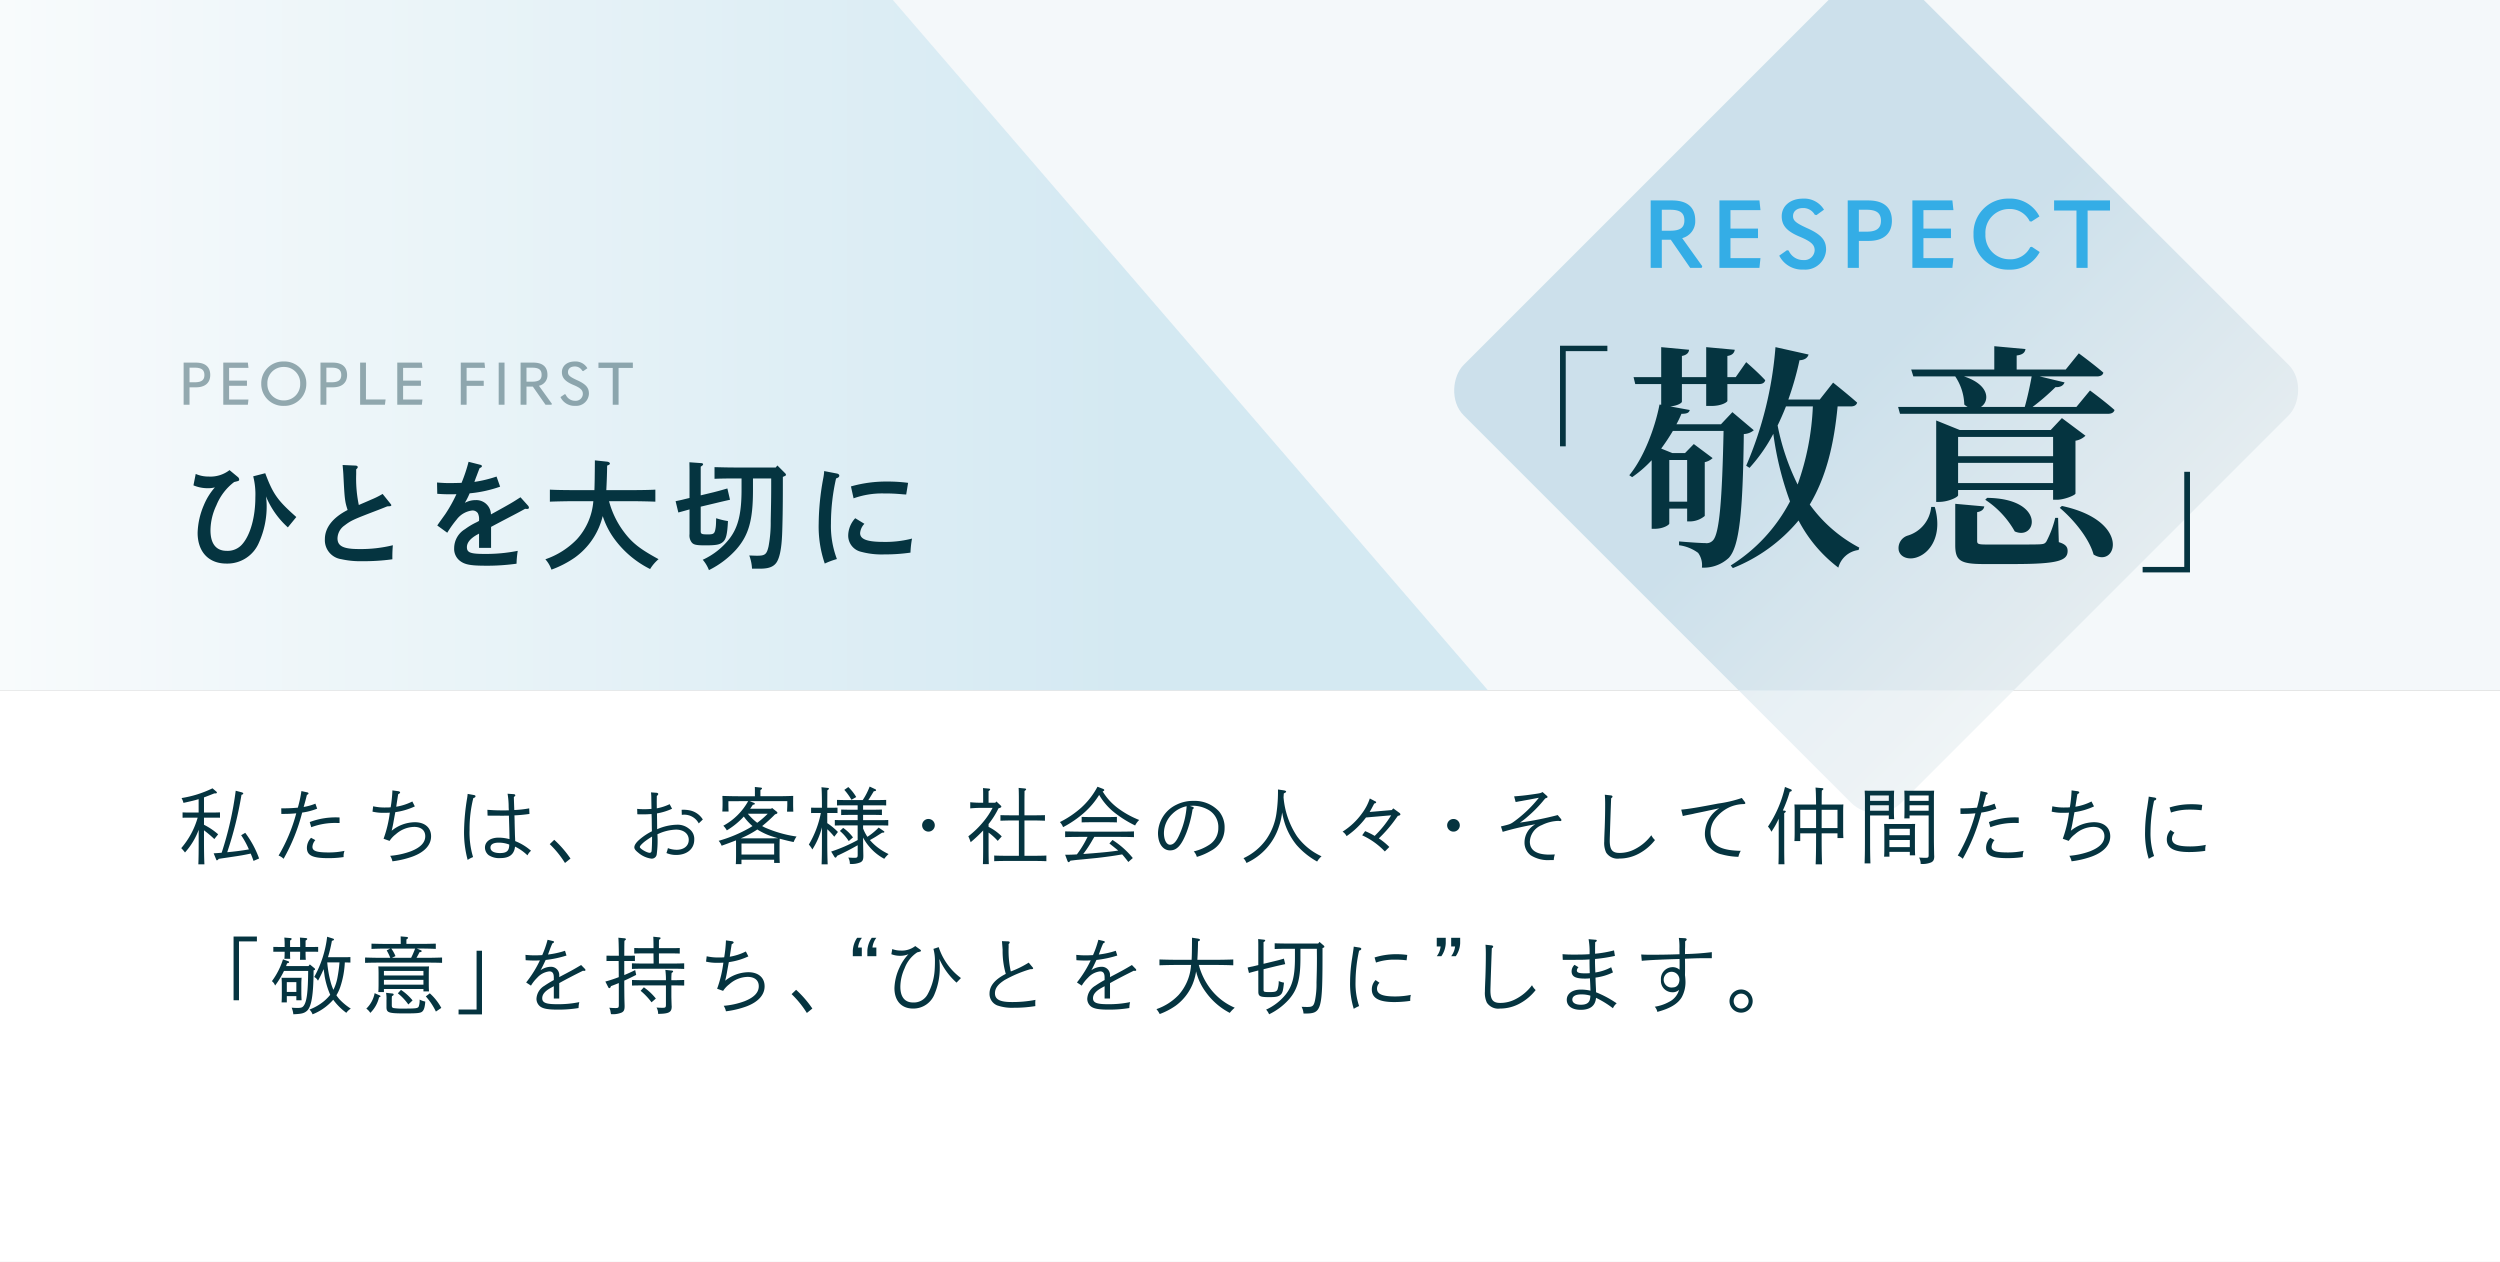 <svg xmlns="http://www.w3.org/2000/svg" xmlns:xlink="http://www.w3.org/1999/xlink" viewBox="0 0 420 212">
  <rect x="0" y="0" width="420" height="212" fill="#808080" stroke="none"/>
  <defs>
    <linearGradient id="linear-gradient" y1="1" x2="0.759" y2="1" gradientUnits="objectBoundingBox">
      <stop offset="0" stop-color="#fff"/>
      <stop offset="1" stop-color="#a5d2e6"/>
    </linearGradient>
    <clipPath id="clip-path">
      <rect id="長方形_2007" data-name="長方形 2007" width="420" height="146" fill="#fff"/>
    </clipPath>
    <linearGradient id="linear-gradient-2" x1="0.462" y1="0.5" x2="1" y2="0.5" gradientUnits="objectBoundingBox">
      <stop offset="0" stop-color="#cce0eb"/>
      <stop offset="1" stop-color="#e4ecf0"/>
    </linearGradient>
  </defs>
  <g id="グループ_2345" data-name="グループ 2345" transform="translate(-420)">
    <rect id="長方形_2004" data-name="長方形 2004" width="420" height="116" transform="translate(420)" fill="#f4f8fa"/>
    <path id="パス_1616" data-name="パス 1616" d="M0,0H150L250,116H0Z" transform="translate(420)" opacity="0.4" fill="url(#linear-gradient)"/>
    <rect id="長方形_2005" data-name="長方形 2005" width="420" height="96" transform="translate(420 116)" fill="#fff"/>
    <g id="マスクグループ_238" data-name="マスクグループ 238" transform="translate(420)" clip-path="url(#clip-path)">
      <rect id="長方形_2006" data-name="長方形 2006" width="104" height="104" rx="6" transform="translate(315.196 -8) rotate(45)" fill="url(#linear-gradient-2)"/>
    </g>
    <path id="パス_1627" data-name="パス 1627" d="M2.5-12.46a6.17,6.17,0,0,0,2.4.48,4.347,4.347,0,0,0,1.2-.14,10.643,10.643,0,0,0-1.86,3A12.623,12.623,0,0,0,3.2-4.5C3.2-1.3,5.04.68,8.04.68a5.753,5.753,0,0,0,5.48-3.56,14.725,14.725,0,0,0,1.28-6.1,10.672,10.672,0,0,0-.12-1.64A14.334,14.334,0,0,0,18.36-5.4l1.42-1.74c-3.16-2.8-3.9-3.84-5.22-7.36l-2.02.52a12.327,12.327,0,0,1,.36,3.54c0,3.26-.82,6.26-2.16,7.82A3.231,3.231,0,0,1,8.08-1.46c-1.78,0-2.72-1.2-2.72-3.46a10.007,10.007,0,0,1,1-4.2,9.258,9.258,0,0,1,2.98-3.9c.84-.2.84-.2.84-.46a.583.583,0,0,0-.22-.38l-1.4-1.16a5.235,5.235,0,0,1-3.5,1.08,5.3,5.3,0,0,1-2.18-.44Zm27.34-2.7c.18-.14.26-.26.26-.38s-.14-.22-.32-.24l-2.22-.1c.08.96.12,1.36.14,1.92.2,3.86.24,4.2.7,5.64-2.5,1.28-3.82,2.98-3.82,4.9A3.221,3.221,0,0,0,27.32-.06a14.731,14.731,0,0,0,3.54.34,34.716,34.716,0,0,0,5.06-.32A21.847,21.847,0,0,1,36-2.4a22.582,22.582,0,0,1-5.7.64c-2.62,0-3.6-.5-3.6-1.8a2.724,2.724,0,0,1,1.18-2.16c1.1-.84,1.46-1,5.48-2.54.38-.14.98-.38,1.72-.68.52,0,.66-.04.66-.2,0-.06-.04-.1-.16-.26l-1.3-1.62a13.8,13.8,0,0,1-1.98.98c-.24.12-.92.4-2.02.88a21.819,21.819,0,0,1-.44-5.18Zm23.58,1.22a21.242,21.242,0,0,1-3.72.9,2.426,2.426,0,0,1,.1-.28c.12-.34.12-.34.3-.8.3-.8.3-.8.48-1.24.26-.1.38-.2.38-.32a.254.254,0,0,0-.2-.22l-2.04-.52a26.484,26.484,0,0,1-1.18,3.54c-.58.02-1.7.04-1.96.04-.64,0-1.16-.02-2.16-.1l.04,1.9c.9.06,1.34.08,2.12.08.4,0,.7,0,1.1-.02a24.388,24.388,0,0,1-1.86,3.34c-1.06,1.48-1.06,1.48-1.36,1.92L45.14-4.5a18.372,18.372,0,0,1,1.58-2.22,3.827,3.827,0,0,1,2.64-1.52,1.074,1.074,0,0,1,.92.46,2.219,2.219,0,0,1,.2,1.14v.16c-.06.02-.22.12-.46.24a11.42,11.42,0,0,0-1.9,1.14A3.743,3.743,0,0,0,46.3-1.92,2.53,2.53,0,0,0,47.32.26c.8.6,1.78.78,4.34.78A35.5,35.5,0,0,0,56.78.7a15.484,15.484,0,0,1,.2-2.16,27.155,27.155,0,0,1-5.52.52c-2.42,0-3.02-.22-3.02-1.14,0-.76.58-1.46,1.72-2.1a2.012,2.012,0,0,0,.32-.18v2.4H52.5V-5.48c.28-.16,1.46-.78,2.18-1.16,2.34-1.22,2.34-1.22,3.54-1.88a2.427,2.427,0,0,0,.36.02c.18,0,.28-.08.28-.22a.582.582,0,0,0-.16-.34l-1.26-1.4c-1.4.9-1.44.94-4.96,2.88a2.458,2.458,0,0,0-2.58-2.4,3.655,3.655,0,0,0-1.8.46,2.913,2.913,0,0,1,.18-.32,13.247,13.247,0,0,0,.62-1.28,21.171,21.171,0,0,0,5.12-1.12ZM76.12-9.8c1.22,0,2.92.04,3.98.08v-2.02c-1.02.06-2.72.08-3.98.08H71.86c.06-1.16.12-2.52.14-4.12.34-.12.46-.2.46-.34,0-.16-.18-.28-.46-.32l-2.06-.22c-.02,2.82-.04,4.12-.08,5h-3.5c-1.14,0-2.96-.02-3.98-.08v2.02c1.08-.04,2.88-.08,3.98-.08h3.32A10.752,10.752,0,0,1,66.9-3.38,13.422,13.422,0,0,1,61.62-.04,5.033,5.033,0,0,1,62.64,1.7,17.065,17.065,0,0,0,66.56-.32,12.037,12.037,0,0,0,70.6-5.34a13.246,13.246,0,0,0,.66-1.96,13.418,13.418,0,0,0,2.06,3.98,16.648,16.648,0,0,0,5.9,4.92A6.889,6.889,0,0,1,80.64-.06c-3.08-1.68-4.38-2.68-5.76-4.5A14.911,14.911,0,0,1,72.32-9.8Zm24.2-5.66H93.24c-1,0-2.36-.04-3.2-.06v1.96c.84-.04,2.2-.06,3.2-.06h1.34v1.86c0,4.02-.56,6.32-2,8.22A12.023,12.023,0,0,1,88.06.04,5.825,5.825,0,0,1,89.1,1.78a15.275,15.275,0,0,0,4.56-3.44c2.12-2.4,2.84-4.94,2.84-9.98v-1.98h3.06v1.24c0,1.98-.02,3-.08,5.92a21.829,21.829,0,0,1-.36,4.24c-.3,1.34-.6,1.58-1.88,1.58-.3,0-.3,0-1.36-.04a7.536,7.536,0,0,1,.46,2.22h.58c1.3,0,2.88.1,3.62-1.18.82-1.42.86-4.5.9-5.9.08-2.78.08-5.56.08-8.34.52-.22.52-.24.52-.38,0-.08-.06-.16-.16-.26L100.6-15.8ZM85.84-4.28a1.932,1.932,0,0,0,.36,1.4c.32.4.78.5,2.28.5,1.88,0,2.44-.12,2.96-.56.54-.46.74-1.24.86-3.52a11.505,11.505,0,0,1-1.98-.48c-.02.26-.02.78-.04,1.06a5.731,5.731,0,0,1-.14,1c-.14.54-.36.66-1.18.66-1.08,0-1.24-.06-1.24-.56v-4.1l2.6-.62c.66-.16,1.16-.28,2.32-.54l-.44-1.9c-1.3.38-1.4.4-2.32.64l-2.16.52V-15.6c.28-.18.4-.28.4-.4s-.14-.2-.38-.2l-1.92-.14.02,1.28v4.72c-.68.16-1.14.28-1.4.34l-.94.2.46,1.9c.82-.22,1.46-.4,1.88-.52Zm27.56-6a14.232,14.232,0,0,1,5.1-.82c1.1,0,1.68.02,2.92.12.18.02.46.04.82.06l.32-1.96a25.935,25.935,0,0,0-3.46-.22,21.557,21.557,0,0,0-6.14.82Zm.28,3.34a4.359,4.359,0,0,0-1.18,2.82,2.788,2.788,0,0,0,2.16,2.82,13.3,13.3,0,0,0,3.96.44,29.584,29.584,0,0,0,4.34-.3,16.262,16.262,0,0,1,.26-2.36,17.714,17.714,0,0,1-4.74.56c-2.8,0-3.98-.44-3.98-1.48A2.524,2.524,0,0,1,115.22-6Zm-5.22-7.92a8.047,8.047,0,0,1-.14,1.14,42.961,42.961,0,0,0-.78,7.66A19.2,19.2,0,0,0,108.56.68a13.256,13.256,0,0,1,2.04-.76,15.661,15.661,0,0,1-1-5.98,34.238,34.238,0,0,1,.86-7.56c.4-.14.54-.26.54-.48,0-.16-.14-.28-.36-.34Z" transform="translate(450 94)" fill="#053440"/>
    <path id="パス_1626" data-name="パス 1626" d="M.85,0h.99V-2.93H2.93c1.52,0,2.39-.76,2.39-2.06,0-1.36-.83-2.09-2.41-2.09H.85Zm.99-3.78V-6.23h.88c1.11,0,1.62.36,1.62,1.24,0,.84-.5,1.21-1.62,1.21Zm5.67-3.3V0h4.13l.1-.88H8.49V-3.19h3v-.87h-3V-6.2h3.25l-.1-.88ZM17.68.19a3.668,3.668,0,0,0,3.78-3.73,3.65,3.65,0,0,0-3.78-3.73,3.659,3.659,0,0,0-3.79,3.73A3.67,3.67,0,0,0,17.68.19Zm0-.92a2.715,2.715,0,0,1-2.76-2.81,2.7,2.7,0,0,1,2.76-2.81,2.69,2.69,0,0,1,2.75,2.81A2.707,2.707,0,0,1,17.68-.73ZM23.84,0h.99V-2.93h1.09c1.52,0,2.39-.76,2.39-2.06,0-1.36-.83-2.09-2.41-2.09H23.84Zm.99-3.78V-6.23h.88c1.11,0,1.62.36,1.62,1.24,0,.84-.5,1.21-1.62,1.21Zm5.67-3.3V0h4.17l.11-.89h-3.3V-7.08Zm6.24,0V0h4.13l.1-.88H37.72V-3.19h3v-.87h-3V-6.2h3.25l-.1-.88Zm10.67,0V0h.98V-3.17h2.88v-.87H48.39V-6.2h3.1l-.1-.88Zm6.37,0V0h.98V-7.08Zm6.76,3.89a1.8,1.8,0,0,0,1.43-1.84c0-1.38-.85-2.05-2.38-2.05H57.46V0h.99V-3.05h1.07L61.65,0h1l.07-.16ZM58.45-6.23h.94c1.1,0,1.6.32,1.6,1.2,0,.83-.49,1.15-1.6,1.15h-.94ZM66.64.18a2.128,2.128,0,0,0,2.3-2.02c0-.97-.41-1.58-2.01-2.3-1.25-.57-1.51-.85-1.51-1.35,0-.54.41-.94,1.13-.94a1.412,1.412,0,0,1,1.28.73l.17.04.68-.48a2.294,2.294,0,0,0-2.11-1.13c-1.35,0-2.17.79-2.17,1.79,0,.93.5,1.55,1.95,2.16,1.27.52,1.57.92,1.57,1.52A1.191,1.191,0,0,1,66.63-.67a1.7,1.7,0,0,1-1.6-1.06l-.17-.04-.7.48A2.58,2.58,0,0,0,66.64.18Zm6.3-6.37V0h.98V-6.19h2.4v-.89H70.54v.89Z" transform="translate(450 68)" fill="#053440" opacity="0.4"/>
    <path id="パス_1650" data-name="パス 1650" d="M10.44-14.72v7h-3v-7Zm7.6-8.04-1.92,2.04H8.64a17.569,17.569,0,0,0,.84-1.76c1,0,1.28-.2,1.4-.64l-3.28-.6c1.28-.12,1.96-.6,1.96-.8v-2.96h4.08v3.68h.84c1.84,0,2.72-.68,2.72-.84v-2.84h5.32c.56,0,.92-.2,1.04-.64-1.24-1.36-3.2-3.04-3.2-3.04L18.6-28.64H17.2V-32.2c.88-.12,1.16-.56,1.24-1.04l-4.8-.44v5.04H9.56V-32.2c.84-.16,1.16-.56,1.2-1.04l-4.68-.44v5.04H1.44l.28,1.16H6.08V-24l-.28-.04C5-19.92,3.08-15,.72-12.16l.48.32a19.888,19.888,0,0,0,3.28-2.84V-3.16h.48c1.52,0,2.48-.68,2.48-.88V-6.56h3V-4.4h.48a3.935,3.935,0,0,0,2.48-.92v-9.04a2.711,2.711,0,0,0,1.32-.68L11.56-17.4l-1.48,1.52H7.96l-1.88-.76A34.418,34.418,0,0,0,8.04-19.6h8.52c-.24,11.44-.68,17.28-1.8,18.4a1.444,1.444,0,0,1-1.28.44c-.8,0-3-.16-4.4-.28V-.4A6.885,6.885,0,0,1,12.28.88a3.473,3.473,0,0,1,.64,2.48,6.167,6.167,0,0,0,4.52-1.64C19.2-.2,19.8-5.76,19.96-19.08a2.768,2.768,0,0,0,1.68-.64Zm13.52-.96A44.184,44.184,0,0,1,29-10.6a39.127,39.127,0,0,1-3.36-9.92c.48-1,.96-2.08,1.4-3.2Zm6.36,0c.56,0,.96-.2,1.08-.64-1.52-1.36-4.04-3.36-4.04-3.36l-2.24,2.84H27.44a52.971,52.971,0,0,0,1.88-6.6c.92-.04,1.36-.44,1.52-.96l-5.56-1.24a62.658,62.658,0,0,1-4.92,19.92l.56.36a27.48,27.48,0,0,0,4-5.72,53.056,53.056,0,0,0,2.8,11.36A27.889,27.889,0,0,1,17.76,3l.36.44a27.622,27.622,0,0,0,11.04-8,23.653,23.653,0,0,0,6.68,7.92A4.026,4.026,0,0,1,39.24.4l.12-.4a24.006,24.006,0,0,1-8.32-7.24c2.8-4.68,4.08-10.2,4.68-16.48ZM51.44-6.84a5.551,5.551,0,0,1-3.88,4.8A2.195,2.195,0,0,0,46,.52c.36,1.28,1.96,1.6,3.32,1,2.08-.84,4.04-3.76,2.72-8.36ZM71.92-18.6v3.24H55.96V-18.6ZM55.96-10.84v-3.4H71.92v3.4Zm0,1.16H71.92v1.64h.64c1.24,0,3.08-.76,3.12-1.04v-8.88a3.127,3.127,0,0,0,1.68-.84L73.4-21.76l-1.88,2H56.24l-3.96-1.6V-7.68h.48c1.56,0,3.2-.8,3.2-1.12Zm4.56,1.64a15.312,15.312,0,0,1,4.96,5.32c3.72,1.64,5.28-5.52-4.64-5.64ZM72.76-5h-.48A17.312,17.312,0,0,1,70.8-1.04c-.24.36-.44.44-1.04.48-.56.04-2.2.04-4.12.04H60.88c-1.56,0-1.72-.08-1.72-.64v-4.8c.76-.12,1.12-.48,1.2-.96l-4.88-.44V-.44c0,2.6.8,3.2,4.76,3.2h5.04c7.44,0,9.08-.56,9.08-2.2,0-.68-.32-1.12-1.48-1.48Zm.28-1.68c2.28,1.92,4.92,5.08,5.68,7.84C82.6,3.6,85.12-4.48,73.4-7ZM68.32-28.76c-.28,1.56-.72,3.6-1.16,5.12H59.8c1.44-.92,1.56-3.68-2.84-5.12Zm7.52,5.12H68.48a37.715,37.715,0,0,0,3.84-3.32c.88.04,1.36-.32,1.52-.8l-4.16-1h9.6c.56,0,1-.2,1.08-.64-1.56-1.36-4.12-3.24-4.12-3.24l-2.2,2.72H65.8v-2.36c1.04-.12,1.4-.52,1.48-1.08l-5.24-.48v3.92H48.08l.36,1.16h7.04A8.942,8.942,0,0,1,57-24.04a2.839,2.839,0,0,0,.56.4H45.88l.32,1.16H81.12c.6,0,1-.2,1.12-.64-1.56-1.4-4.12-3.28-4.12-3.28Z" transform="translate(693 92)" fill="#053440"/>
    <path id="パス_1651" data-name="パス 1651" d="M8.918,2.158v-16.9H7.956V1.248H.962v.91Z" transform="translate(779 94)" fill="#053440"/>
    <path id="パス_1652" data-name="パス 1652" d="M17.082-21.918v16.9h.962v-15.99h6.994v-.91Z" transform="translate(665 80)" fill="#053440"/>
    <path id="パス_1628" data-name="パス 1628" d="M6.608-4.992A2.925,2.925,0,0,0,8.8-7.968c0-2.256-1.376-3.36-3.92-3.36H1.312V0H3.184V-4.72H4.7L7.952,0h1.92l.112-.272ZM3.184-9.76H4.592c1.616,0,2.384.48,2.384,1.792,0,1.248-.752,1.728-2.384,1.728H3.184Zm9.68-1.568V0h6.72l.176-1.632H14.72v-3.36h4.624v-1.6H14.72V-9.7h5.04l-.176-1.632ZM26.976.288A3.507,3.507,0,0,0,30.784-3.04c0-1.52-.688-2.512-3.152-3.616-2.016-.912-2.4-1.312-2.4-2.048,0-.768.608-1.344,1.68-1.344a2.207,2.207,0,0,1,1.968,1.12l.288.064,1.264-.912a3.867,3.867,0,0,0-3.52-1.856c-2.208,0-3.584,1.3-3.584,2.96,0,1.5.784,2.512,3.072,3.456,2,.848,2.464,1.408,2.464,2.288a1.734,1.734,0,0,1-1.9,1.616A2.635,2.635,0,0,1,24.5-2.9l-.288-.064-1.3.912A4.287,4.287,0,0,0,26.976.288ZM34.416,0h1.872V-4.528h1.68c2.464,0,3.872-1.232,3.872-3.376,0-2.224-1.36-3.424-3.984-3.424h-3.44Zm1.872-6.08V-9.76H37.6c1.648,0,2.4.544,2.4,1.856,0,1.264-.752,1.824-2.4,1.824Zm8.992-5.248V0H52l.176-1.632h-5.04v-3.36H51.76v-1.6H47.136V-9.7h5.04L52-11.328ZM61.488.3a5.6,5.6,0,0,0,5.184-2.96l-1.328-.88-.272.064a3.659,3.659,0,0,1-3.52,2.032,4.017,4.017,0,0,1-4-4.224A3.983,3.983,0,0,1,61.52-9.888a3.713,3.713,0,0,1,3.472,2.064l.288.048,1.344-.864a5.483,5.483,0,0,0-5.152-2.992,5.782,5.782,0,0,0-5.92,5.968A5.767,5.767,0,0,0,61.488.3Zm11.36-9.936V0H74.72V-9.632h3.76v-1.7H69.088v1.7Z" transform="translate(696 45)" fill="#34ade6"/>
    <rect id="長方形_2013" data-name="長方形 2013" width="420" height="96" transform="translate(420 116)" fill="#fff" opacity="0.4"/>
    <path id="パス_1629" data-name="パス 1629" d="M9.6.842A56.412,56.412,0,0,1,7.238,11.258c-.42.042-.854.07-1.344.1l.378.924c.084.224.1.252.168.252a.29.29,0,0,0,.2-.126l.126-.126,2.45-.364c1.078-.154,1.806-.28,2.9-.518.168.378.322.784.476,1.232l.938-.406A16.4,16.4,0,0,0,11.2,7.912l-.686.406a14.525,14.525,0,0,1,1.3,2.38c-1.2.21-2.422.364-3.64.476A61.869,61.869,0,0,0,10.57,1.528c.252-.084.294-.126.294-.21s-.07-.154-.266-.21ZM4.27,5.364H5.838c.378,0,.826,0,1.12.014v-.9c-.308.014-.812.028-1.12.028H4.27V1.962c.462-.168.994-.378,1.736-.672H6.23c.126,0,.21-.056.21-.14a.223.223,0,0,0-.07-.14L5.7.436A18.474,18.474,0,0,1,.5,2.074a3.128,3.128,0,0,1,.322.812c1.2-.266,1.876-.42,2.548-.63V4.51H1.792C1.484,4.51.98,4.5.672,4.482v.9c.294-.014.742-.014,1.12-.014H3.206A13.518,13.518,0,0,1,.448,10.488a6.948,6.948,0,0,1,.63.728,11.737,11.737,0,0,0,2.3-3.808V9.116c0,1.806-.014,3.178-.056,4.088H4.34c-.042-.91-.07-2.282-.07-4.088V7.492a19.212,19.212,0,0,1,1.736,1.47l.644-.8a11.269,11.269,0,0,0-2.38-1.6Zm18.018,1.61A11.41,11.41,0,0,1,26.6,6.26h.448V5.336a12.3,12.3,0,0,0-5.012.77ZM22.26,8.752a2.462,2.462,0,0,0-.7,1.68c0,1.274.938,1.736,3.542,1.736a16.638,16.638,0,0,0,2.632-.182,1.064,1.064,0,0,1-.014-.2,2.684,2.684,0,0,1,.154-.84,12.847,12.847,0,0,1-2.6.266c-2.086,0-2.786-.238-2.786-.952a1.869,1.869,0,0,1,.49-1.12Zm.728-5.74a9.137,9.137,0,0,1-1.974.56c.252-.868.28-.966.546-2.03.21-.1.266-.154.266-.238a.208.208,0,0,0-.182-.182L20.636.9a20.206,20.206,0,0,1-.6,2.786,26.033,26.033,0,0,1-2.786.112l.014.938h.378a20.682,20.682,0,0,0,2.128-.1,28.1,28.1,0,0,1-2.968,7.1,2.235,2.235,0,0,1,.84.546,31.552,31.552,0,0,0,3.122-7.77,10.445,10.445,0,0,0,2.52-.658ZM35.448,9.27A4.46,4.46,0,0,1,36.5,8.15a4.76,4.76,0,0,1,3.08-1.232c1.176,0,1.862.588,1.862,1.568,0,1.064-.8,1.89-2.394,2.52a13.022,13.022,0,0,1-3.5.77,2.686,2.686,0,0,1,.378.924,15.508,15.508,0,0,0,3.388-.8c2.016-.742,3.108-1.946,3.108-3.4s-1.05-2.366-2.73-2.366A6.3,6.3,0,0,0,35.8,7.562c.168-.7.238-1.036.35-1.708.21-1.148.21-1.148.266-1.414a11.315,11.315,0,0,0,3.276-.966l-.42-.826a9.382,9.382,0,0,1-2.7.882c.028-.266.252-1.68.322-2.1.294-.168.322-.2.322-.294S37.1.954,36.946.926L35.924.786a22.238,22.238,0,0,1-.294,2.842,6.33,6.33,0,0,1-.714.028,8.826,8.826,0,0,1-2.226-.2l-.112.9a8.034,8.034,0,0,0,1.89.2c.336,0,.784-.014,1.022-.028a20.075,20.075,0,0,1-1.05,4.382ZM55.272,1.346a13.262,13.262,0,0,1,.182,2.226c.014.28.014.322.028.56-.462.014-.546.014-.9.014-1.148,0-1.778-.028-2.7-.1l.028.98,2.394.014c.238,0,.434,0,1.19-.014.084,2.66.084,2.674.1,3.948a7.2,7.2,0,0,0-1.82-.252c-1.386,0-2.3.672-2.3,1.666a1.648,1.648,0,0,0,.616,1.274,3.212,3.212,0,0,0,1.96.5c1.526,0,2.324-.616,2.478-1.932a8.107,8.107,0,0,1,2.086,1.47,2.233,2.233,0,0,1,.6-.77,8.986,8.986,0,0,0-2.66-1.624l-.014-.406c-.028-.546-.028-.63-.042-1.162-.028-.994-.042-1.6-.042-1.82l-.028-.938a23.784,23.784,0,0,0,2.52-.238l-.042-.938a17.893,17.893,0,0,1-2.506.28c-.042-1.176-.07-1.9-.07-2.184.238-.2.238-.2.238-.28,0-.112-.1-.182-.238-.2Zm.28,8.54c0,1.05-.42,1.428-1.554,1.428-1.022,0-1.6-.336-1.6-.924,0-.532.49-.826,1.4-.826A4.956,4.956,0,0,1,55.552,9.886ZM48.566,1.374c-.028.28-.028.35-.1.784a36.785,36.785,0,0,0-.5,5.208,17.669,17.669,0,0,0,.6,5.1,4.329,4.329,0,0,1,.91-.476,14.237,14.237,0,0,1-.588-4.578,21.355,21.355,0,0,1,.63-5.334c.266-.084.364-.168.364-.308,0-.1-.084-.168-.238-.2Zm13.79,8.442a16.491,16.491,0,0,1,2.562,3.164l.924-.742a17.8,17.8,0,0,0-2.73-3.15ZM80.332,2.648l.014-.924c.168-.14.238-.238.238-.336s-.112-.182-.28-.2l-.938-.07a8.154,8.154,0,0,1,.056.966l.028,1.806c-.476.042-.77.056-1.19.056a12,12,0,0,1-1.218-.056l.028.91c.742.014.77.014.938.014.532,0,1.022-.028,1.456-.056.028.882.028.9.028,1.064.014,1.316.014,1.316.028,1.834a10.209,10.209,0,0,0-2,1.316c-.63.532-.952.994-.952,1.386,0,.252.2.532.63.868a4.259,4.259,0,0,0,2.212,1.022.836.836,0,0,0,.924-.756,17.343,17.343,0,0,0,.112-3.332,7.785,7.785,0,0,1,3.122-.784c1.288,0,2.142.686,2.142,1.722,0,1.008-.812,1.666-2.03,1.666a4.126,4.126,0,0,1-1.47-.28,6.2,6.2,0,0,1-.252.826,4.11,4.11,0,0,0,1.638.322c1.82,0,3.038-1.022,3.038-2.562a2.07,2.07,0,0,0-.854-1.82,3.011,3.011,0,0,0-2.03-.7A8.776,8.776,0,0,0,80.4,7.31c0-.742-.014-1.638-.028-2.66a9.783,9.783,0,0,0,2.534-.784L82.5,3.1a8.446,8.446,0,0,1-2.156.7Zm-.784,5.894c0,1.036-.042,2.17-.084,2.422a.313.313,0,0,1-.322.308c-.462,0-1.652-.7-1.652-.966,0-.168.266-.476.812-.924A14.5,14.5,0,0,1,79.548,8.542Zm8.526-2.87A3.411,3.411,0,0,0,85.9,4.146a5.416,5.416,0,0,0-1.386-.1l.028.854A2.736,2.736,0,0,1,87.388,6.33Zm7.616-3.08a10.482,10.482,0,0,1-4.172,4.13,3.451,3.451,0,0,1,.588.784,12.989,12.989,0,0,0,2.856-2.324,9.234,9.234,0,0,0,1.19,1.358c.084.084.182.154.266.238-.168.1-.336.21-.518.322a23.012,23.012,0,0,1-5.166,2.156,2.851,2.851,0,0,1,.5.826c.9-.322,1.694-.616,2.408-.9.014.252.014.574.014.868v1.638c0,.686-.014,1.148-.042,1.484h.952v-.742h5.488v.546h.952c-.028-.322-.042-.8-.042-1.456v-1.47c0-.406.014-.868.028-1.148.84.224,1.666.434,2.338.56a4.224,4.224,0,0,1,.49-.924A20.454,20.454,0,0,1,98.518,7.03a5.113,5.113,0,0,1-.476-.252,24.007,24.007,0,0,0,2.17-1.974c.266-.056.392-.14.392-.252a.264.264,0,0,0-.1-.182l-.812-.644-.112.14H96.026c.154-.21.294-.434.448-.658.252-.042.336-.084.336-.168s-.07-.14-.2-.182l-.658-.266h6.314v.546c0,.322-.028.812-.042,1.218h1.05c-.014-.462-.028-.868-.028-1.218V2.774c0-.294,0-.56.014-1.064-.714.028-1.82.056-2.772.056H97.748V.73c.2-.112.266-.2.266-.28s-.07-.126-.252-.14l-.952-.1c.014.2.014.518.014.9v.658H94.136c-.952,0-2.058-.028-2.772-.056.014.5.028.77.028,1.064V3.1c0,.35-.014.77-.042,1.232H92.4c-.014-.406-.028-.91-.028-1.232v-.5ZM94.458,8.836A15.489,15.489,0,0,0,97.23,7.352a10.791,10.791,0,0,0,2.506,1.176c.322.1.658.21.994.294-.392.014-.77.014-1.26.014Zm4.522-4.13a15.145,15.145,0,0,1-1.764,1.526,9.592,9.592,0,0,1-1.582-1.526Zm1.078,6.86H94.57V9.718h5.488ZM115,6.666h2.828c.406,0,.994.014,1.4.028V5.756c-.406.028-.994.028-1.4.028H115V4.9h1.764c.406,0,1.008.014,1.4.028V4.006c-.392.014-.994.028-1.4.028H115V3.292h2.478c.42,0,1.008,0,1.4.028V2.382c-.392.014-.98.028-1.4.028h-1.6c.224-.322.322-.49.924-1.484.266-.014.378-.07.378-.168a.189.189,0,0,0-.126-.168L116.1.142A11.12,11.12,0,0,1,114.94,2.41h-2.926c-.42,0-1.008-.014-1.4-.028V3.32c.392-.028.98-.028,1.4-.028h2.072v.742H112.7c-.406,0-.994-.014-1.386-.028V4.93c.392-.014.98-.028,1.386-.028h1.386v.882h-2.45c-.406,0-.994,0-1.386-.028v.938c.392-.014.98-.028,1.386-.028h2.45V9.13a25.984,25.984,0,0,1-4.452,1.932l.532.868c.056.084.126.154.2.154s.168-.084.266-.308c.966-.434,2.31-1.12,3.458-1.778v1.568c0,.476-.07.546-.56.546-.336,0-.56-.014-1.022-.042a2.065,2.065,0,0,1,.266,1.064,3.712,3.712,0,0,0,1.792-.266c.364-.2.476-.462.476-1.05v-.154c-.028-1.358-.042-2.142-.042-2.7V8.71a8.3,8.3,0,0,0,.98,1.456,8.483,8.483,0,0,0,2.576,2.114,4.875,4.875,0,0,1,.728-.8,9.494,9.494,0,0,1-2.73-1.9c-.14-.154-.28-.294-.406-.448.434-.238.7-.392.994-.574.784-.5.784-.5,1.064-.672h.126c.154,0,.238-.042.238-.126a.176.176,0,0,0-.1-.14l-.854-.588a10.91,10.91,0,0,1-1.89,1.554,7.38,7.38,0,0,1-.728-1.4Zm-6.02-2.086h.6c.378,0,.826,0,1.12.014v-.91c-.308.014-.812.014-1.12.014h-.6c.014-2.436.014-2.478.014-2.926.182-.112.266-.2.266-.28s-.084-.112-.21-.126L108,.254q.084.609.084,3.444h-.7c-.308,0-.812,0-1.12-.014v.91c.294-.014.742-.014,1.12-.014h.518a16.492,16.492,0,0,1-2.016,5.306,4.431,4.431,0,0,1,.588.826,12.421,12.421,0,0,0,1.61-3.724V9.116c0,1.806-.014,3.178-.056,4.088h1.022c-.042-.9-.07-2.254-.07-4.088V7.31a11.1,11.1,0,0,1,1.176,1.26l.616-.8a11.21,11.21,0,0,0-1.792-1.484ZM111.846.7a9.772,9.772,0,0,1,1.2,1.666l.8-.462a7.666,7.666,0,0,0-1.33-1.68ZM111.1,7.6A7.551,7.551,0,0,1,112.588,9.3l.714-.616a6.794,6.794,0,0,0-1.652-1.6Zm14.882-2.016a1.064,1.064,0,1,0,1.064,1.064A1.064,1.064,0,0,0,125.986,5.588Zm11.41-2.94-.182.21H136.08V.9c.2-.112.266-.2.266-.28s-.084-.126-.252-.14l-.952-.084c.028.49.028.658.028,1.288V2.858h-.112A17.883,17.883,0,0,1,133,2.774V3.81a17.883,17.883,0,0,1,2.058-.084h1.694a12.491,12.491,0,0,1-1.5,2.268A15.585,15.585,0,0,1,132.678,8.5a7.356,7.356,0,0,1,.392.994,24.186,24.186,0,0,0,2.1-1.974v2.786c0,1.288-.014,2.254-.042,2.87h.994c-.028-.616-.042-1.582-.042-2.87V7.87a9.975,9.975,0,0,1,1.54,1.4l.672-.756a8.357,8.357,0,0,0-2.212-1.6V6.442A14.031,14.031,0,0,0,137.746,3.8c.364-.1.476-.168.476-.294,0-.07-.028-.112-.154-.224Zm3.78,9.128h-2.2c-.574,0-1.414-.014-1.946-.042v.952c.532-.028,1.372-.042,1.946-.042h4.858c.574,0,1.442.014,1.96.042v-.952c-.518.028-1.386.042-1.96.042h-1.722V5.84h1.764c.462,0,1.26.028,1.68.042V4.944c-.42.014-1.134.028-1.68.028h-1.764V2.466l.014-1.582c.2-.126.266-.2.266-.28s-.084-.126-.238-.14l-1.022-.1c.028.406.042.994.042,2.1V4.972h-1.414c-.546,0-1.26-.014-1.68-.028v.938c.42-.014,1.218-.042,1.68-.042h1.414Zm19.138.378A14.115,14.115,0,0,0,156.9,9.116l-.518.588c.686.546,1.134.9,1.484,1.19-1.33.2-2.464.308-4.354.462-.546.042-1.05.084-1.526.112A19.6,19.6,0,0,0,153.4,9.354c.1-.182.252-.434.448-.756H158c.742,0,1.862.014,2.506.042V7.674c-.616.028-1.736.042-2.506.042h-6.538c-.728,0-1.946-.028-2.52-.042V8.64c.6-.028,1.834-.042,2.52-.042h1.246c-.182.364-.364.714-.56,1.064a16.651,16.651,0,0,1-1.232,1.876c-.658.042-1.176.056-1.512.056h-.462l.392,1.05c.042.112.126.2.2.2s.168-.084.294-.252c1.036-.126,1.176-.14,1.876-.2,2.282-.224,2.282-.224,2.8-.28,1.778-.21,2.646-.336,4.018-.574.28.308.574.672,1.036,1.274ZM154.378.17A12.88,12.88,0,0,1,151.634,3.7a16.252,16.252,0,0,1-3.57,2.408,2.606,2.606,0,0,1,.532.854,17.626,17.626,0,0,0,3.612-2.492,13.348,13.348,0,0,0,2.45-2.926A10.6,10.6,0,0,0,157,4.328a18.791,18.791,0,0,0,3.7,2.352,3.312,3.312,0,0,1,.686-.924,15.42,15.42,0,0,1-3.71-2.086A9.91,9.91,0,0,1,155.246.954c.21-.07.266-.112.266-.21s-.07-.168-.266-.238Zm3.262,5.068c-.392.014-.98.028-1.4.028h-3.122c-.406,0-.994-.014-1.4-.028v.924c.406-.014.994-.028,1.4-.028h3.122c.42,0,1.008.014,1.4.028ZM169.89,3.39c.5-.028.5-.028.616-.028a5.386,5.386,0,0,1,2.632.77,3.3,3.3,0,0,1,1.54,2.954,3.307,3.307,0,0,1-1.526,2.842,8.045,8.045,0,0,1-2.6,1.106,2.259,2.259,0,0,1,.518.924,10.046,10.046,0,0,0,2.352-1.022,4.237,4.237,0,0,0,2.31-3.808,4.193,4.193,0,0,0-.924-2.8,5.571,5.571,0,0,0-4.326-1.778,6.184,6.184,0,0,0-2.9.672,5.419,5.419,0,0,0-3.038,4.732c0,1.75.812,2.912,2.03,2.912,1.134,0,1.9-.84,2.73-2.926a19.7,19.7,0,0,0,1.05-3.976c.14-.084.2-.168.2-.238s-.084-.14-.168-.168Zm-.532.056A13.8,13.8,0,0,1,168.2,8.094c-.546,1.274-1.036,1.82-1.638,1.82s-1.022-.84-1.022-1.96a4.529,4.529,0,0,1,1.47-3.276A4.749,4.749,0,0,1,169.358,3.446ZM184.7.632a25.556,25.556,0,0,1-.252,3.962A10.152,10.152,0,0,1,182.742,9a9.739,9.739,0,0,1-3.836,3.178,2.6,2.6,0,0,1,.5.8,10.085,10.085,0,0,0,5.46-6.132,11.045,11.045,0,0,0,.532-2.366,15,15,0,0,0,.434,1.806,11.287,11.287,0,0,0,1.974,3.654,12.956,12.956,0,0,0,3.472,2.8,3.659,3.659,0,0,1,.742-.882,10.435,10.435,0,0,1-4.13-3.374,14,14,0,0,1-2.254-6.538c.014-.2.028-.42.042-.644.364-.2.392-.21.392-.308s-.126-.168-.35-.21Zm15.4,3.78c.294-.5.42-.742.77-1.414.28-.07.322-.112.322-.224,0-.084-.014-.084-.182-.168l-.882-.462a8.717,8.717,0,0,1-1.274,2.45,11.687,11.687,0,0,1-3.3,3.122,1.973,1.973,0,0,1,.672.756,13.8,13.8,0,0,0,3.262-3.136l4.228-.364a17.894,17.894,0,0,1-2.772,3.458,12.084,12.084,0,0,0-1.6-.8l-.5.7a12.349,12.349,0,0,1,3.808,2.716l.756-.756a11.136,11.136,0,0,0-1.764-1.442,22.873,22.873,0,0,0,2.94-3.43c.056-.07.14-.2.252-.35.308-.056.434-.14.434-.266a.393.393,0,0,0-.182-.252l-1.022-.742-.238.28Zm14.084,1.176a1.064,1.064,0,1,0,1.064,1.064A1.064,1.064,0,0,0,214.186,5.588ZM231.7,4.93A55.735,55.735,0,0,1,225.344,6.2a11.6,11.6,0,0,0,1.316-1.022,22.1,22.1,0,0,0,2.562-2.59c.084-.112.224-.266.392-.462.336-.112.364-.126.364-.252,0-.084-.014-.1-.182-.238l-.644-.574c-.35.2-.448.21-1.6.378-1.4.2-2.058.266-3.178.35l.252.952c.252-.042.252-.042.532-.1.224-.042.364-.056.5-.084.434-.084.84-.154,1.232-.224,1.092-.21,1.092-.21,1.638-.308a21.2,21.2,0,0,1-4.144,3.976c-.616.448-.714.476-2.226.84l.294.91a49.6,49.6,0,0,1,5.488-1.274,3.474,3.474,0,0,0-1.82,3.024,2.658,2.658,0,0,0,1.036,2.184,5.459,5.459,0,0,0,3.36.8h.518a3.38,3.38,0,0,1,.182-.938c-.462.014-.728.028-.91.028-2.184,0-3.29-.742-3.29-2.184A3.133,3.133,0,0,1,229.04,6.61a6.672,6.672,0,0,1,2.7-.7.8.8,0,0,1,.182.014l.2.014a.178.178,0,0,0,.2-.168c0-.056-.028-.112-.112-.224Zm7.91-3.416c.042.49.056.994.056,1.624,0,1.372-.028,2.576-.07,3.794-.056,1.344-.084,2.016-.084,2.422a3.842,3.842,0,0,0,.322,1.876,2.276,2.276,0,0,0,2.212,1.008,6.9,6.9,0,0,0,3.332-.854,8.541,8.541,0,0,0,2.66-2.254,2.836,2.836,0,0,1-.616-.812,7.855,7.855,0,0,1-2.688,2.3,5.507,5.507,0,0,1-2.646.672c-1.232,0-1.652-.532-1.652-2.114,0-.336.2-6.356.238-7.07.182-.126.224-.182.224-.28s-.1-.182-.266-.2Zm23.016.546a20.782,20.782,0,0,1-3.99.938c-3.038.588-4.928.91-6.188,1.022l.266,1.078c.266-.07.322-.084.742-.168.126-.028.35-.07.644-.126s.518-.112.616-.14c1.442-.294,1.442-.294,4.144-.882A5.069,5.069,0,0,0,256.424,8a3.5,3.5,0,0,0,2.786,3.528,12.005,12.005,0,0,0,2.842.42,3.418,3.418,0,0,1,.392-1.008c-3.514-.056-5.068-1.008-5.068-3.094a3.875,3.875,0,0,1,.56-2A6.486,6.486,0,0,1,260.4,3.684a6.165,6.165,0,0,1,2.562-.6c.168-.014.252-.056.252-.154a.448.448,0,0,0-.112-.238ZM275.1,8v1.12c0,1.806-.028,3.178-.07,4.088h1.078c-.042-.9-.07-2.254-.07-4.088V8h2.66v.8h.994c-.028-.322-.042-.8-.042-1.456V4.384c0-.434.014-.98.042-1.232-.6.014-.9.014-1.54.014h-2.114c.014-1.806.014-1.876.028-2.352.182-.112.266-.182.266-.266s-.084-.126-.21-.14L275,.31c.056.35.084,1.3.1,2.856H273c-.644,0-.938,0-1.54-.014.028.252.042.8.042,1.232v3.43c0,.686-.014,1.148-.042,1.484h.98V8Zm0-.882h-2.66V4.048h2.66Zm.938,0V4.048h2.66V7.114ZM269.514,4.16a22.832,22.832,0,0,0,1.162-3.136c.294-.084.336-.126.336-.238,0-.084-.056-.14-.2-.2l-.938-.378a19.6,19.6,0,0,1-2.856,6.664,2.814,2.814,0,0,1,.574.868,13.771,13.771,0,0,0,1.232-2.2v4.788c0,1.288-.014,2.254-.042,2.87h1.008c-.028-.616-.042-1.61-.042-2.87V4.608c.182-.112.266-.2.266-.28s-.084-.126-.224-.14Zm17.906,6.958h3.43v.574h.9c-.028-.322-.042-.8-.042-1.456V7.646c0-.448.014-.98.042-1.232-.322.014-.6.014-1.022.014h-3.192c-.406,0-.7,0-1.008-.014.014.252.042.784.042,1.232v2.786c0,.686-.014,1.162-.042,1.484h.9Zm3.43-.8h-3.43v-1.2h3.43Zm0-2h-3.43V7.24h3.43ZM290.808,5h3.206v6.566c0,.49-.056.546-.546.546-.378,0-.6-.014-1.064-.042a2.065,2.065,0,0,1,.266,1.064,3.674,3.674,0,0,0,1.792-.266c.364-.2.49-.462.49-1.05l-.014-.154c-.028-1.358-.042-2.142-.042-2.7V2.06c0-.476.014-.98.042-1.232-.42.014-.826.014-1.4.014h-2.072c-.644,0-1.092,0-1.54-.014.014.252.028.784.028,1.232V4.034c0,.658-.014,1.12-.028,1.456h.882Zm3.206-.8h-3.206v-.91h3.206Zm0-1.652h-3.206V1.64h3.206ZM284.172,5h3.15v.616h.9c-.028-.336-.042-.8-.042-1.456V2.06c0-.448.014-.98.042-1.232-.448.014-.9.014-1.54.014h-2.016c-.588,0-.98,0-1.4-.014.014.238.042.8.042,1.232V9.774c0,1.414-.028,2.534-.056,3.276h.98c-.028-.7-.056-1.876-.056-3.276Zm3.15-.8h-3.15v-.91h3.15Zm0-1.652h-3.15V1.64h3.15Zm17.066,4.424A11.41,11.41,0,0,1,308.7,6.26h.448V5.336a12.3,12.3,0,0,0-5.012.77Zm-.028,1.778a2.463,2.463,0,0,0-.7,1.68c0,1.274.938,1.736,3.542,1.736a16.638,16.638,0,0,0,2.632-.182,1.066,1.066,0,0,1-.014-.2,2.684,2.684,0,0,1,.154-.84,12.846,12.846,0,0,1-2.6.266c-2.086,0-2.786-.238-2.786-.952a1.87,1.87,0,0,1,.49-1.12Zm.728-5.74a9.137,9.137,0,0,1-1.974.56c.252-.868.28-.966.546-2.03.21-.1.266-.154.266-.238a.208.208,0,0,0-.182-.182L302.736.9a20.208,20.208,0,0,1-.6,2.786,26.033,26.033,0,0,1-2.786.112l.014.938h.378a20.683,20.683,0,0,0,2.128-.1,28.1,28.1,0,0,1-2.968,7.1,2.235,2.235,0,0,1,.84.546,31.551,31.551,0,0,0,3.122-7.77,10.444,10.444,0,0,0,2.52-.658Zm12.46,6.258a4.46,4.46,0,0,1,1.05-1.12,4.76,4.76,0,0,1,3.08-1.232c1.176,0,1.862.588,1.862,1.568,0,1.064-.8,1.89-2.394,2.52a13.021,13.021,0,0,1-3.5.77,2.685,2.685,0,0,1,.378.924,15.507,15.507,0,0,0,3.388-.8c2.016-.742,3.108-1.946,3.108-3.4s-1.05-2.366-2.73-2.366A6.3,6.3,0,0,0,317.9,7.562c.168-.7.238-1.036.35-1.708.21-1.148.21-1.148.266-1.414a11.315,11.315,0,0,0,3.276-.966l-.42-.826a9.382,9.382,0,0,1-2.7.882c.028-.266.252-1.68.322-2.1.294-.168.322-.2.322-.294s-.112-.182-.266-.21l-1.022-.14a22.234,22.234,0,0,1-.294,2.842,6.33,6.33,0,0,1-.714.028,8.825,8.825,0,0,1-2.226-.2l-.112.9a8.033,8.033,0,0,0,1.89.2c.336,0,.784-.014,1.022-.028a20.077,20.077,0,0,1-1.05,4.382Zm17.178-4.76a9.384,9.384,0,0,1,3.08-.49,15.872,15.872,0,0,1,2.058.112l.112-.9A12.281,12.281,0,0,0,338.2,3.11a12.034,12.034,0,0,0-3.71.546Zm-.07,2.94a2.227,2.227,0,0,0-.63,1.582c0,1.442,1.19,2.114,3.752,2.114a18.585,18.585,0,0,0,2.7-.2v-.224a3.084,3.084,0,0,1,.1-.784,13,13,0,0,1-2.632.266c-2.142,0-3.052-.392-3.052-1.316a1.415,1.415,0,0,1,.42-.98Zm-3.668-5.614c-.014.21-.112.882-.28,1.988a25.664,25.664,0,0,0-.336,3.934,14.415,14.415,0,0,0,.616,4.522,6.925,6.925,0,0,1,.9-.462,11.847,11.847,0,0,1-.6-4.06,24.724,24.724,0,0,1,.6-5.25c.252-.07.364-.168.364-.308,0-.084-.1-.168-.238-.2ZM9.24,25.342v10.7h.91V26.154h3.01v-.812Zm19.628,3.444c-.392.028-.98.028-1.386.028H25.1a23.356,23.356,0,0,0,.658-2.758c.252-.056.35-.112.35-.224,0-.084-.07-.126-.266-.182l-.882-.28a18.314,18.314,0,0,1-2.17,6.762,1.518,1.518,0,0,1,.63.63,20.823,20.823,0,0,0,.952-1.946c.112.784.168,1.2.182,1.274a13.866,13.866,0,0,0,.924,3.038A7.91,7.91,0,0,1,24.4,36.22a8.663,8.663,0,0,1-2.408,1.386,2.189,2.189,0,0,1,.518.8,8.872,8.872,0,0,0,2.226-1.274,9.212,9.212,0,0,0,1.246-1.176,10.208,10.208,0,0,0,2.2,2.2,2.394,2.394,0,0,1,.756-.7,10.084,10.084,0,0,1-1.806-1.47,5.414,5.414,0,0,1-.616-.784,6.913,6.913,0,0,0,.644-1.372,15.131,15.131,0,0,0,.77-4.144c.322.014.672.014.938.028Zm-1.834.9a23.019,23.019,0,0,1-.35,2.59,7.764,7.764,0,0,1-.672,2.016,8.995,8.995,0,0,1-.476-1.358,18.848,18.848,0,0,1-.56-3.248Zm-5.208.616H18.06l.168-.462c.308-.07.336-.1.336-.21,0-.07-.07-.126-.238-.182l-.784-.28a12.39,12.39,0,0,1-1.862,3.668,1.519,1.519,0,0,1,.532.742,14.5,14.5,0,0,0,1.5-2.464h4.06c-.028,3.5-.224,5.082-.714,5.8-.238.35-.448.42-1.12.42-.238,0-.532-.014-.938-.042a3.894,3.894,0,0,1,.28,1.106c1.358-.056,1.778-.154,2.254-.546.784-.644,1.134-2.7,1.148-6.832.224-.07.252-.1.252-.168a.287.287,0,0,0-.112-.2l-.77-.63Zm-3.64,5.054h1.6v.686h.882c-.014-.266-.042-.8-.042-1.19v-1.61c0-.224.028-.812.042-.98-.308.014-.6.014-1.008.014H18.312c-.406,0-.7,0-1.008-.014.014.21.042.77.042,1.064v1.792c0,.49-.014.994-.042,1.288h.882Zm1.6-.714h-1.6V33h1.6Zm1.554-6.748H22.61c.28,0,.63,0,.84.014v-.826l-.84.014H21.336V26.014c.2-.112.28-.182.28-.28,0-.07-.084-.126-.238-.14l-.994-.084c.028.21.042.742.042,1.344v.238H18.732V26.014c.182-.112.266-.182.266-.28,0-.07-.07-.126-.238-.14l-.994-.084a12.981,12.981,0,0,1,.056,1.344v.238H16.758l-.84-.014V27.9c.21-.014.574-.014.84-.014h1.064c0,.5-.014.882-.042,1.19h.98c-.028-.252-.028-.658-.028-1.19h1.694v.056c0,.56-.014.966-.028,1.3h.98c-.028-.266-.042-.714-.042-1.3Zm19.8,6.258v.406h.938c-.028-.322-.042-.8-.042-1.456V31.586c0-.448.014-.98.042-1.232-.322.014-.6.014-1.022.014H34.58c-.42,0-.7,0-1.022-.014.028.252.042.784.042,1.232v1.6c0,.686-.014,1.162-.042,1.484H34.5v-.518Zm0-.728H34.5v-.812h6.636Zm0-1.54H34.5v-.77h6.636Zm-5.586-4.522-.588.308a8.722,8.722,0,0,1,.6,1.246H34.118c-.8,0-2.058-.028-2.786-.056v.9c.756-.028,2.016-.042,2.786-.042h7.364c.854,0,2.044.014,2.786.042v-.9c-.714.028-1.9.056-2.786.056H39.97c.168-.294.308-.532.5-.938.308-.042.364-.07.364-.2,0-.056-.028-.1-.126-.14l-.672-.28h.952c.644,0,1.624.028,2.226.056v-.882c-.6.014-1.582.042-2.226.042H38.276v-.742c.2-.126.28-.21.28-.28s-.084-.126-.28-.154l-.966-.084.014.9v.364H34.636c-.714,0-1.638-.028-2.226-.042v.882c.588-.028,1.512-.056,2.226-.056Zm4.186,0a15.3,15.3,0,0,1-.672,1.554H35.84l.6-.294a6.007,6.007,0,0,0-.7-1.26Zm-6.8,7.49a4.877,4.877,0,0,1-1.4,2.6,2.364,2.364,0,0,1,.672.714,5.391,5.391,0,0,0,1.47-2.618c.2-.056.238-.084.238-.182,0-.056-.042-.1-.14-.14Zm1.918-.056a5.614,5.614,0,0,1,.07,1.274v1.092c0,.98.322,1.092,3.15,1.092,2.044,0,2.59-.056,2.87-.322s.42-.686.5-1.666a3.663,3.663,0,0,1-.952-.336,3.182,3.182,0,0,1-.14,1.134c-.154.35-.42.378-2.7.378a9.108,9.108,0,0,1-1.526-.084c-.252-.07-.308-.168-.308-.518v-.91a3.758,3.758,0,0,1,.028-.588c.2-.084.28-.154.28-.266,0-.084-.084-.154-.224-.168Zm6.678.6a10.751,10.751,0,0,1,1.694,2.548l.91-.616a9.164,9.164,0,0,0-1.932-2.45Zm-4.7-.518A8.891,8.891,0,0,1,38.6,36.752l.714-.686A8.993,8.993,0,0,0,37.366,34.3Zm14.14,3.542v-10.7h-.91v9.884H47.04v.812Zm12.978-6.5a1.393,1.393,0,0,0-1.456-1.5,3.055,3.055,0,0,0-1.694.588c.2-.322.546-1.036.868-1.736a17.98,17.98,0,0,0,3.5-.742l-.252-.8a14.575,14.575,0,0,1-2.856.63c.5-1.344.5-1.344.742-1.876.2-.084.266-.14.266-.224a.164.164,0,0,0-.126-.154l-.952-.224a16.375,16.375,0,0,1-.9,2.576c-.518.028-.84.042-1.26.042a15.19,15.19,0,0,1-1.554-.084l.028.9c.672.042,1.022.056,1.568.056.35,0,.546-.014.826-.028a18.662,18.662,0,0,1-2.31,3.71l.812.532a6.486,6.486,0,0,1,1.05-1.33,3.233,3.233,0,0,1,2.03-1.064c.532,0,.756.308.756,1.05v.406a17.789,17.789,0,0,0-1.582.966,2.69,2.69,0,0,0-1.33,2.17,1.64,1.64,0,0,0,.616,1.3c.5.378,1.316.532,2.926.532a20.6,20.6,0,0,0,3.528-.266,4.39,4.39,0,0,1,.126-.994,17.5,17.5,0,0,1-3.738.35c-1.862,0-2.492-.252-2.492-1.008,0-.658.49-1.232,1.54-1.792l.406-.224v2.072h.91v-2.59c1.148-.644,2.478-1.33,4-2.086a.7.7,0,0,0,.224.028c.1,0,.182-.056.182-.126a.276.276,0,0,0-.084-.2l-.644-.658c-1.344.8-1.652.966-3.682,2.03Zm10,.238a22.265,22.265,0,0,1-2.254.742l.476.938c.056.112.112.168.2.168s.14-.056.2-.168l.07-.168c.476-.182.91-.35,1.316-.518v3.612c0,.532-.056.588-.574.588a10.332,10.332,0,0,1-1.036-.056,1.679,1.679,0,0,1,.2.56c.056.336.056.336.1.518a3.75,3.75,0,0,0,1.82-.28c.35-.2.462-.448.462-1.078,0-.1-.014-.49-.028-.98-.014-.6-.028-2.184-.028-2.66v-.63c.644-.28,1.26-.588,2-.966l-.168-.812c-.546.28-1.176.574-1.834.84V29.444h.672c.378,0,.826,0,1.12.014v-.91c-.308.014-.812.014-1.12.014h-.672c.014-2.044.014-2.1.028-2.506.182-.126.252-.2.252-.266s-.084-.14-.21-.154l-1.064-.1c.042.364.07,1.386.084,3.024H73.01c-.308,0-.812,0-1.12-.014v.91c.294-.014.742-.014,1.12-.014h.924Zm5.852-2.282h-1.68c-.588,0-1.414-.014-1.96-.042v.952c.546-.028,1.372-.042,1.96-.042h4.872c.574,0,1.442.014,1.946.042v-.952c-.5.028-1.372.042-1.946.042H80.7V28.17h2.1c.406,0,.994.014,1.4.028V27.26c-.406.028-.994.028-1.4.028H80.7c0-.756,0-1.106.014-1.4.182-.126.266-.2.266-.28s-.084-.126-.252-.14l-.98-.1c.028.378.042.924.042,1.918H77.952c-.406,0-.994,0-1.4-.028V28.2c.406-.014.994-.028,1.4-.028h1.834Zm2.072,3.668v3.192c0,.518-.056.574-.6.574-.35,0-.56-.014-.98-.042a2.072,2.072,0,0,1,.266,1.064c1.834-.028,2.282-.266,2.282-1.26l-.014-.182c-.014-.49-.042-1.246-.042-1.5V33.546h.21c.56,0,1.428.014,1.946.028v-.938c-.518.014-1.386.042-1.946.042h-.21a10.367,10.367,0,0,1,.042-1.218c.182-.112.252-.182.252-.266s-.07-.126-.2-.14l-1.106-.112a12.246,12.246,0,0,1,.1,1.736H78.12c-.574,0-1.414-.028-1.946-.042v.938c.532-.014,1.372-.028,1.946-.028Zm-4.256.91a11.026,11.026,0,0,1,1.834,1.932l.728-.63a9.611,9.611,0,0,0-2.016-1.89Zm13.86.014a4.46,4.46,0,0,1,1.05-1.12,4.76,4.76,0,0,1,3.08-1.232c1.176,0,1.862.588,1.862,1.568,0,1.064-.8,1.89-2.394,2.52a13.022,13.022,0,0,1-3.5.77,2.686,2.686,0,0,1,.378.924,15.508,15.508,0,0,0,3.388-.8c2.016-.742,3.108-1.946,3.108-3.4s-1.05-2.366-2.73-2.366a6.3,6.3,0,0,0-3.892,1.428c.168-.7.238-1.036.35-1.708.21-1.148.21-1.148.266-1.414a11.315,11.315,0,0,0,3.276-.966l-.42-.826a9.382,9.382,0,0,1-2.7.882c.028-.266.252-1.68.322-2.1.294-.168.322-.2.322-.294s-.112-.182-.266-.21l-1.022-.14a22.238,22.238,0,0,1-.294,2.842,6.331,6.331,0,0,1-.714.028,8.825,8.825,0,0,1-2.226-.2l-.112.9a8.034,8.034,0,0,0,1.89.2c.336,0,.784-.014,1.022-.028a20.076,20.076,0,0,1-1.05,4.382Zm11.508.546a16.491,16.491,0,0,1,2.562,3.164l.924-.742a17.8,17.8,0,0,0-2.73-3.15Zm13.58-7.826a3.329,3.329,0,0,1,.658-1.638h-.77a4.1,4.1,0,0,0-.742,2.212v.882h1.512V27.19Zm-2.422,0a3.329,3.329,0,0,1,.658-1.638H114a4.2,4.2,0,0,0-.728,2.212v.882h1.512V27.19Zm5.6,1.12a4.113,4.113,0,0,0,1.484.266,3.646,3.646,0,0,0,1.386-.266,8.03,8.03,0,0,0-1.512,2.268,8.776,8.776,0,0,0-.84,3.43c0,2.128,1.176,3.43,3.122,3.43a3.811,3.811,0,0,0,3.64-2.492,11.206,11.206,0,0,0,.854-4.41c0-.364-.014-.7-.07-1.428a11.555,11.555,0,0,0,2.884,3.976l.742-.77a10.551,10.551,0,0,1-3.738-5.194l-.882.294a7.8,7.8,0,0,1,.252,2.086c0,.672-.028,1.19-.056,1.6a9.748,9.748,0,0,1-1.176,3.948,2.631,2.631,0,0,1-2.422,1.372c-1.414,0-2.156-.924-2.156-2.646a7.6,7.6,0,0,1,.714-3.094,5.5,5.5,0,0,1,2.128-2.688,4.193,4.193,0,0,0,.56-.154.154.154,0,0,0,.056-.126c0-.056-.028-.1-.154-.2l-.8-.574a3.661,3.661,0,0,1-2.45.756,3.927,3.927,0,0,1-1.414-.252Zm19.7-1.708a.386.386,0,0,0,.182-.28c0-.1-.112-.168-.238-.168l-1.064-.042c.07.882.07.91.112,1.428a13.877,13.877,0,0,0,.532,4.074c-1.834.938-2.73,2.016-2.73,3.3a2.073,2.073,0,0,0,1.3,2,7.547,7.547,0,0,0,2.786.392,21.882,21.882,0,0,0,3.612-.28c-.014-.238-.014-.35-.014-.5a4.158,4.158,0,0,1,.028-.546,20.129,20.129,0,0,1-4,.364c-1.96,0-2.8-.434-2.8-1.47,0-.84.49-1.5,1.624-2.226a20.454,20.454,0,0,1,4.312-1.82c.378,0,.476-.028.476-.168,0-.042-.028-.084-.112-.182l-.63-.756a16.463,16.463,0,0,1-3.01,1.484,15.926,15.926,0,0,1-.364-4.06Zm17.038,5.32a1.393,1.393,0,0,0-1.456-1.5,3.055,3.055,0,0,0-1.694.588c.2-.322.546-1.036.868-1.736a17.98,17.98,0,0,0,3.5-.742l-.252-.8a14.575,14.575,0,0,1-2.856.63c.5-1.344.5-1.344.742-1.876.2-.084.266-.14.266-.224a.164.164,0,0,0-.126-.154l-.952-.224a16.374,16.374,0,0,1-.9,2.576c-.518.028-.84.042-1.26.042a15.19,15.19,0,0,1-1.554-.084l.028.9c.672.042,1.022.056,1.568.056.35,0,.546-.014.826-.028a18.661,18.661,0,0,1-2.31,3.71l.812.532a6.487,6.487,0,0,1,1.05-1.33,3.233,3.233,0,0,1,2.03-1.064c.532,0,.756.308.756,1.05v.406a17.789,17.789,0,0,0-1.582.966,2.69,2.69,0,0,0-1.33,2.17,1.64,1.64,0,0,0,.616,1.3c.5.378,1.316.532,2.926.532a20.6,20.6,0,0,0,3.528-.266,4.39,4.39,0,0,1,.126-.994,17.5,17.5,0,0,1-3.738.35c-1.862,0-2.492-.252-2.492-1.008,0-.658.49-1.232,1.54-1.792l.406-.224v2.072h.91v-2.59c1.148-.644,2.478-1.33,4-2.086a.7.7,0,0,0,.224.028c.1,0,.182-.056.182-.126a.276.276,0,0,0-.084-.2l-.644-.658c-1.344.8-1.652.966-3.682,2.03Zm17.906-1.806c.854,0,2.044.028,2.8.056v-.98c-.714.028-1.918.056-2.8.056h-3.234c.056-.854.1-1.862.112-3.094.238-.084.322-.14.322-.252s-.1-.168-.322-.21l-1.008-.154c-.014,2.114-.028,3.052-.07,3.71h-2.618c-.812,0-2.072-.028-2.786-.056v.98c.756-.028,2.016-.056,2.786-.056h2.534c-.014.07-.014.14-.028.224a8.373,8.373,0,0,1-2.086,4.83,9.371,9.371,0,0,1-3.71,2.366,4.027,4.027,0,0,1,.546.826,11.812,11.812,0,0,0,2.7-1.414,8.549,8.549,0,0,0,2.786-3.514,9.428,9.428,0,0,0,.63-2.24,9.6,9.6,0,0,0,1.652,3.514,11.419,11.419,0,0,0,4,3.458,6.157,6.157,0,0,1,.84-.868,10.137,10.137,0,0,1-4.06-3.15,11.307,11.307,0,0,1-1.974-4.032Zm17.066-3.6h-5.068c-.7,0-1.652-.014-2.24-.042v.966c.588-.028,1.54-.042,2.24-.042h1.162v1.568c0,2.94-.406,4.606-1.484,6.02a9.038,9.038,0,0,1-3.36,2.632,2.689,2.689,0,0,1,.5.784,10.675,10.675,0,0,0,3.234-2.394c1.512-1.666,2.03-3.458,2.03-6.958V27.4h2.758l.014,1.526c0,1.428-.014,2.114-.07,4.158a14,14,0,0,1-.252,2.968c-.2.938-.406,1.12-1.3,1.12-.21,0-.21,0-.952-.028a2.947,2.947,0,0,1,.322,1.134h.056c3.052,0,3.136-.252,3.136-11,.308-.126.308-.14.308-.238a.264.264,0,0,0-.1-.182l-.714-.616ZM181.4,34.582c0,.8.28.938,1.82.938,1.134,0,1.54-.084,1.89-.378s.448-.658.6-2.058a3.638,3.638,0,0,1-.882-.266,4.369,4.369,0,0,1-.2,1.4c-.168.364-.392.448-1.3.448-.98,0-1.05-.028-1.05-.406V30.83l2-.49c.476-.112.8-.182.98-.224.448-.1.448-.1.658-.14l-.224-.924c-.91.266-.98.28-1.624.434l-1.792.434V26.28c.2-.112.28-.2.28-.28s-.084-.126-.266-.14l-.924-.1c.014.2.028.5.028.9V30.13l-.154.042c-.476.112-.8.2-.98.224-.462.1-.462.1-.658.154l.224.91c.756-.21,1.288-.35,1.568-.42Zm19.768-4.872a9.384,9.384,0,0,1,3.08-.49,15.872,15.872,0,0,1,2.058.112l.112-.9a12.282,12.282,0,0,0-1.778-.126,12.034,12.034,0,0,0-3.71.546Zm-.07,2.94a2.227,2.227,0,0,0-.63,1.582c0,1.442,1.19,2.114,3.752,2.114a18.586,18.586,0,0,0,2.7-.2v-.224a3.084,3.084,0,0,1,.1-.784,13,13,0,0,1-2.632.266c-2.142,0-3.052-.392-3.052-1.316a1.415,1.415,0,0,1,.42-.98Zm-3.668-5.614c-.014.21-.112.882-.28,1.988a25.66,25.66,0,0,0-.336,3.934,14.415,14.415,0,0,0,.616,4.522,6.922,6.922,0,0,1,.9-.462,11.848,11.848,0,0,1-.6-4.06,24.724,24.724,0,0,1,.6-5.25c.252-.07.364-.168.364-.308,0-.084-.1-.168-.238-.2Zm14.588-.028a3.131,3.131,0,0,1-.644,1.638h.77a4.094,4.094,0,0,0,.742-2.2v-.9h-1.512v1.456Zm2.436,0a3.278,3.278,0,0,1-.658,1.638h.77a4.094,4.094,0,0,0,.742-2.2v-.9h-1.512v1.456Zm5.11-.294c.042.49.056.994.056,1.624,0,1.372-.028,2.576-.07,3.794-.056,1.344-.084,2.016-.084,2.422a3.842,3.842,0,0,0,.322,1.876A2.276,2.276,0,0,0,222,37.438a6.9,6.9,0,0,0,3.332-.854,8.541,8.541,0,0,0,2.66-2.254,2.836,2.836,0,0,1-.616-.812,7.855,7.855,0,0,1-2.688,2.3,5.507,5.507,0,0,1-2.646.672c-1.232,0-1.652-.532-1.652-2.114,0-.336.2-6.356.238-7.07.182-.126.224-.182.224-.28s-.1-.182-.266-.2Zm21.112,3.78a7.947,7.947,0,0,1-2.66.882c-.042-1.036-.056-1.624-.056-1.792,0-.14,0-.14.014-.476a25.967,25.967,0,0,0,3.332-.518l-.154-.924a19.779,19.779,0,0,1-3.178.56V27.5c0-.322,0-.322.014-1.2.21-.126.266-.182.266-.28s-.084-.14-.21-.14l-1.162-.1a12.416,12.416,0,0,1,.168,2.52c-.784.056-1.484.07-2.646.07-.91,0-1.12-.014-1.9-.07l.042.952h1.834c1.4,0,1.666,0,2.674-.07a2.757,2.757,0,0,0-.014.294c0,.56.014,1.148.042,2.016a8.008,8.008,0,0,1-.84.028c-.952,0-1.33-.126-1.33-.476a.811.811,0,0,1,.28-.546l-.672-.406a1.5,1.5,0,0,0-.49,1.078c0,.882.63,1.232,2.226,1.232a7.56,7.56,0,0,0,.854-.042c.014.392.042.756.056,1.19.028.658.028.658.028.882a7.1,7.1,0,0,0-1.61-.182c-1.442,0-2.366.686-2.366,1.722s.882,1.68,2.338,1.68c1.6,0,2.464-.686,2.576-2.016a15.8,15.8,0,0,1,2.842,1.75,2.211,2.211,0,0,1,.63-.826,17.853,17.853,0,0,0-3.472-1.862c0-.378,0-.434-.028-.938-.014-.294-.042-.8-.056-1.526a9.238,9.238,0,0,0,2.926-.868Zm-3.5,4.774a2.325,2.325,0,0,1-.1.728c-.182.546-.658.8-1.484.8-.9,0-1.442-.322-1.442-.868s.532-.868,1.5-.868A5.149,5.149,0,0,1,237.174,35.268Zm14.868-9.7a9.782,9.782,0,0,1,.1,1.82l.014.924c-1.96.07-3.346.084-4.746.084-.546,0-.9,0-1.694-.042l.1,1.064c1.022-.112,3.7-.238,6.342-.308.014.2.014.9.014,1.064s0,.42-.014.742a1.717,1.717,0,0,0-1.19-.434,1.983,1.983,0,0,0-1.932,2.17,1.908,1.908,0,0,0,1.9,2.044,1.533,1.533,0,0,0,1.148-.406,3.192,3.192,0,0,1-1.638,2,7.212,7.212,0,0,1-2.45.84,1.761,1.761,0,0,1,.434.868c2.142-.574,3.416-1.33,4.1-2.464a5.289,5.289,0,0,0,.63-2.562,10.423,10.423,0,0,0-.084-1.148c.014-.56.014-1.022.014-1.288,0-.322,0-.56-.014-1.47,2.17-.084,2.17-.084,2.772-.084h1.736V27.96a44.434,44.434,0,0,1-4.508.322c.014-.588,0-.672.014-.966.014-.252.014-.658.014-1.176.2-.14.252-.21.252-.322s-.112-.182-.294-.2Zm.1,7c0,.784-.448,1.316-1.078,1.316a1.322,1.322,0,1,1,1.078-1.316Zm10.36,1.666a1.946,1.946,0,1,0,1.946,1.946A1.951,1.951,0,0,0,262.5,34.232Zm0,.7a1.253,1.253,0,1,1-1.246,1.246A1.249,1.249,0,0,1,262.5,34.932Z" transform="translate(450 132)" fill="#053440"/>
  </g>
</svg>
